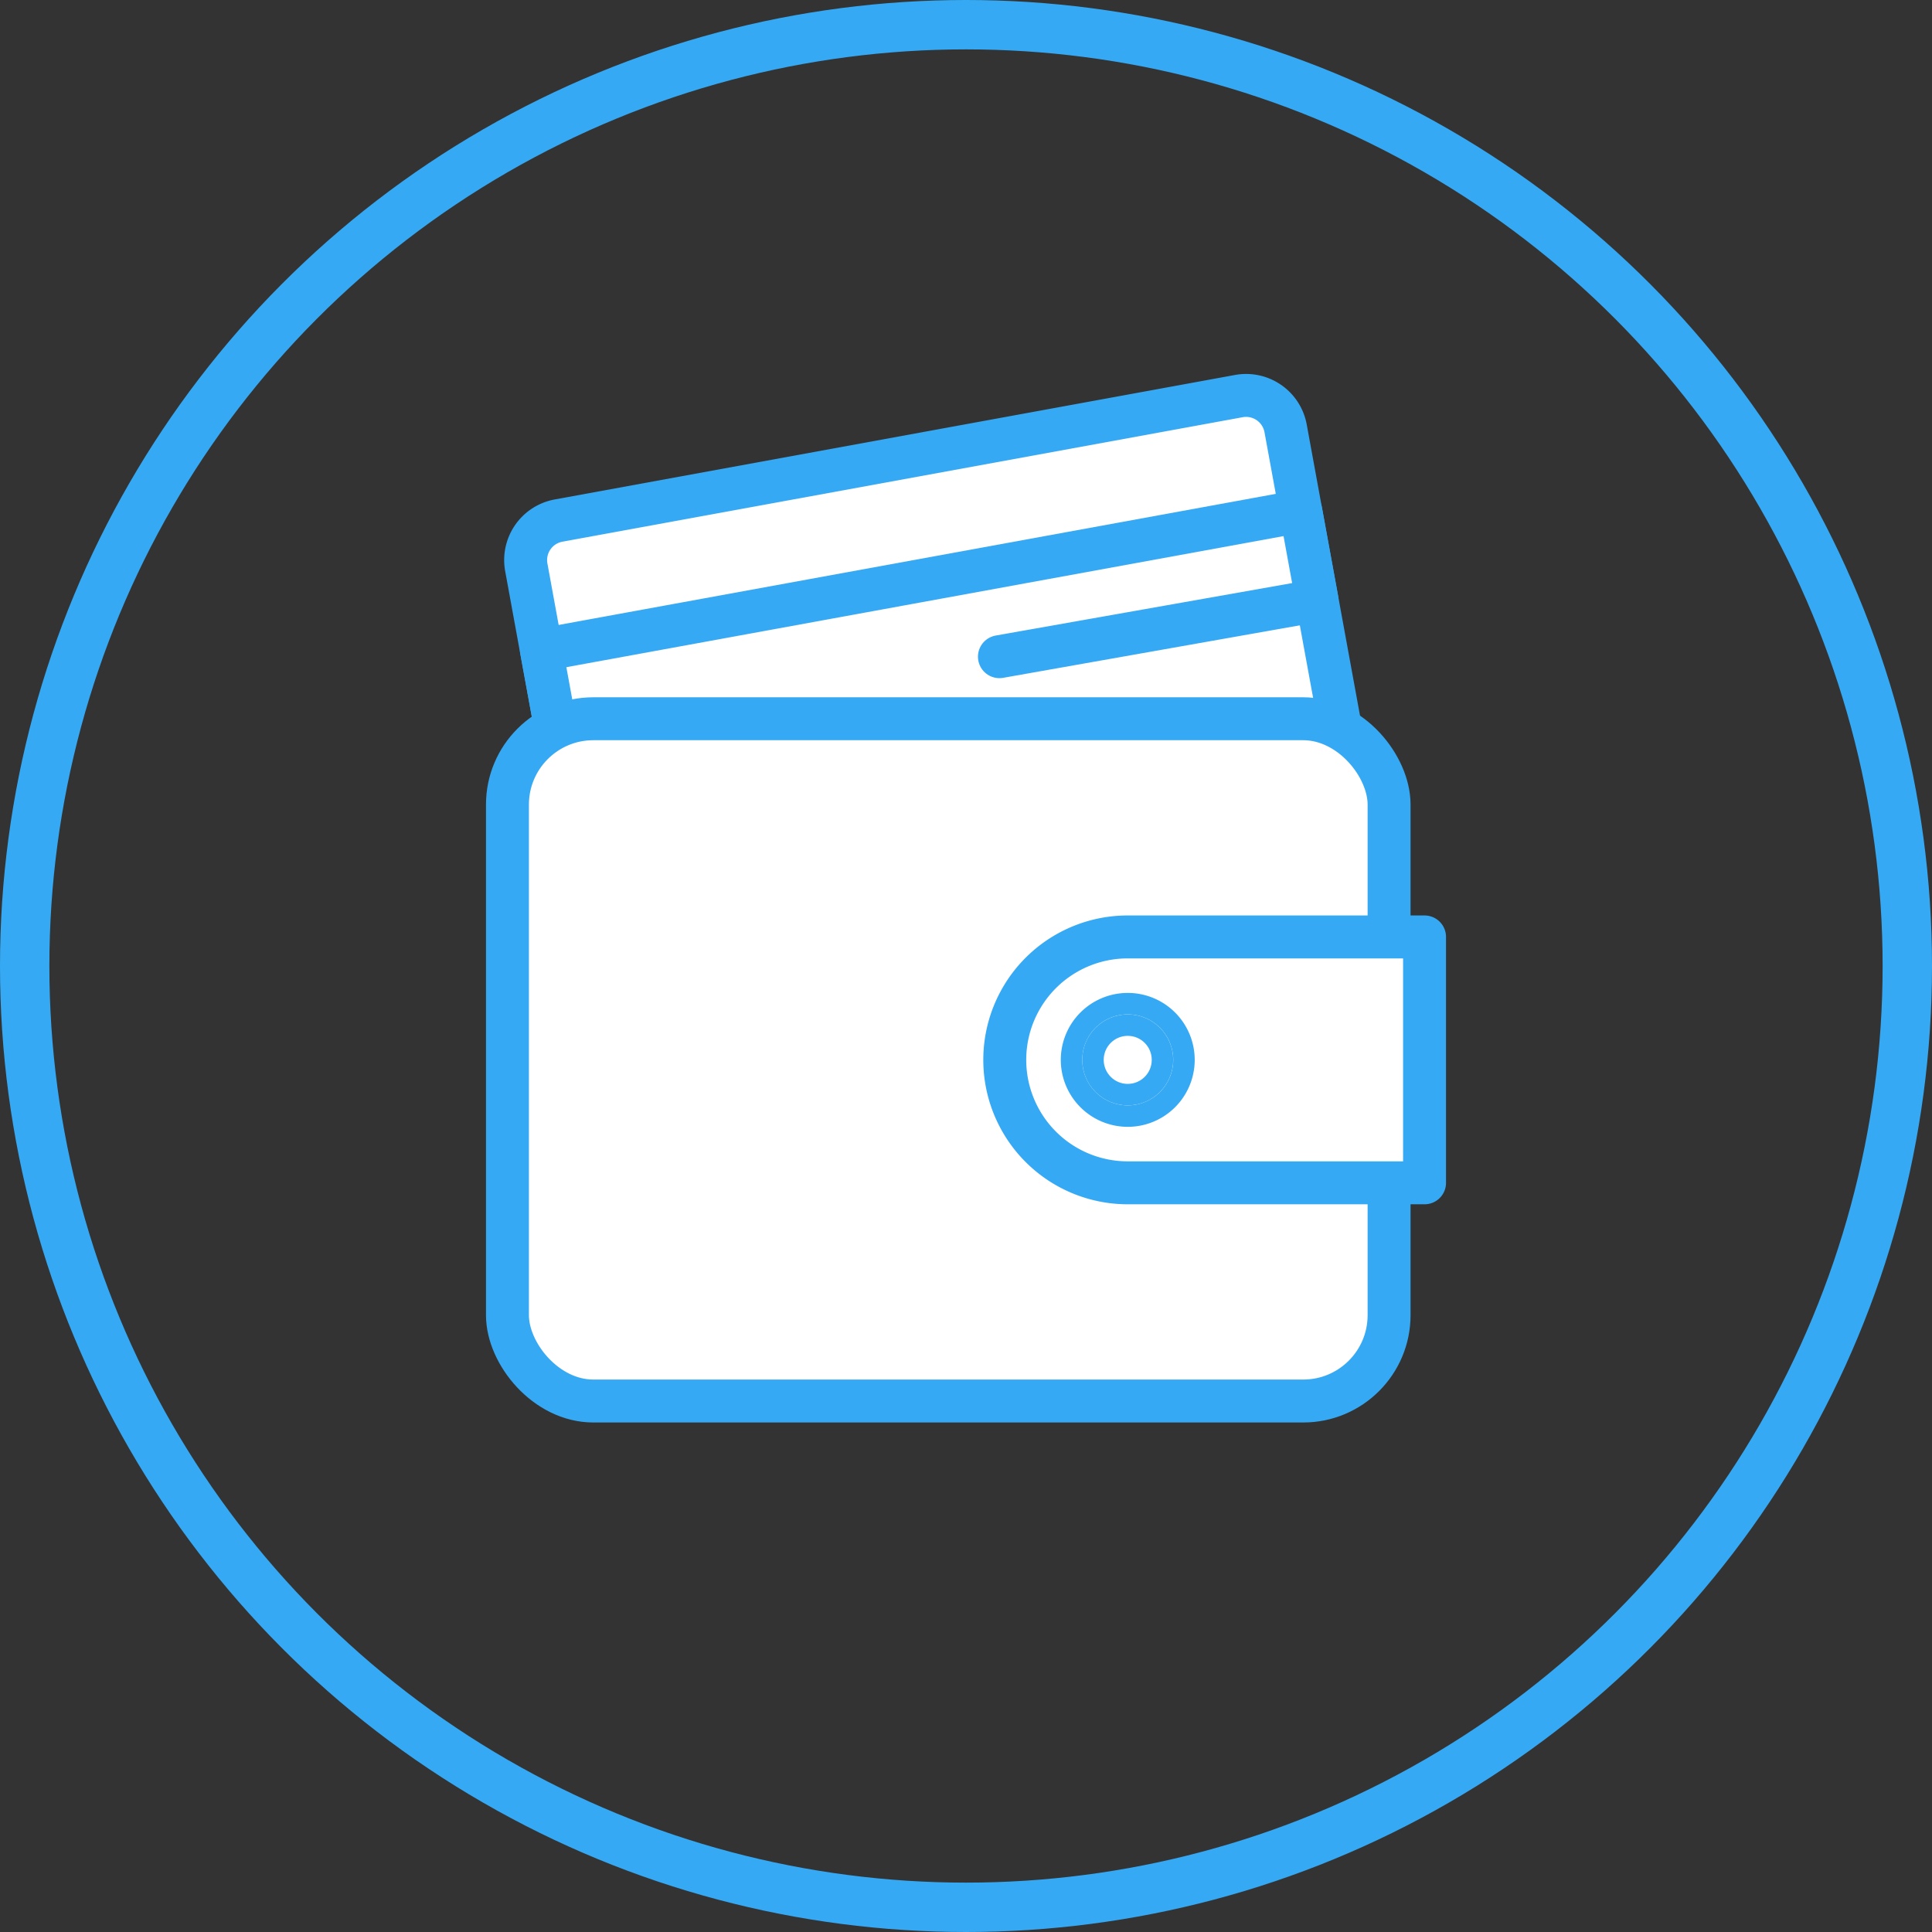 <svg xmlns="http://www.w3.org/2000/svg" xmlns:xlink="http://www.w3.org/1999/xlink" width="90" height="90" viewBox="0 0 90 90">
  <rect x="0" y="0" width="90" height="90" fill="#333333" stroke="none"/>
  <defs>
    <clipPath id="clip-path">
      <rect id="Rectangle_277" data-name="Rectangle 277" width="47.658" height="51.772" transform="translate(-2 -2)" fill="none" stroke="#36a9f4" stroke-width="1"/>
    </clipPath>
  </defs>
  <g id="Group_1041" data-name="Group 1041" transform="translate(-547 -867.286)">
    <g id="Ellipse_4" data-name="Ellipse 4" transform="translate(547 867.286)" fill="none" stroke="#36a9f4" stroke-width="2.3">
      <ellipse cx="45" cy="45" rx="45" ry="45" stroke="none"/>
      <ellipse cx="45" cy="45" rx="43.85" ry="43.85" fill="none"/>
    </g>
    <g id="Group_1040" data-name="Group 1040" transform="translate(570.171 885.246)">
      <g id="Group_1039" data-name="Group 1039" clip-path="url(#clip-path)">
        <path id="Path_646" data-name="Path 646" d="M41.306,19.422,5.93,25.892,2.842,9a1.871,1.871,0,0,1,1.5-2.177l31.694-5.8a1.872,1.872,0,0,1,2.177,1.5Z" transform="translate(-1.496 -0.532)" fill="#fff" stroke="#36a9f4" stroke-width="1"/>
        <path id="Path_647" data-name="Path 647" d="M41.306,19.422,5.93,25.892,2.842,9a1.871,1.871,0,0,1,1.5-2.177l31.694-5.8a1.872,1.872,0,0,1,2.177,1.5Z" transform="translate(-1.496 -0.532)" fill="none" stroke="#36a9f4" stroke-linecap="round" stroke-linejoin="round" stroke-width="2"/>
        <path id="Path_648" data-name="Path 648" d="M5.14,23.128l-.761-4.162L39.755,12.5l.761,4.162-14.7,2.8" transform="translate(-2.33 -6.65)" fill="#fff" stroke="#36a9f4" stroke-width="1"/>
        <path id="Path_649" data-name="Path 649" d="M5.14,23.128l-.761-4.162L39.755,12.5l.761,4.162-14.8,2.619" transform="translate(-2.33 -6.65)" fill="none" stroke="#36a9f4" stroke-linecap="round" stroke-linejoin="round" stroke-width="2"/>
        <rect id="Rectangle_276" data-name="Rectangle 276" width="41.07" height="31.783" rx="4" transform="translate(0.468 15.522)" fill="#fff" stroke="#36a9f4" stroke-linecap="round" stroke-linejoin="round" stroke-width="2"/>
        <path id="Path_651" data-name="Path 651" d="M56.244,54.9a5.727,5.727,0,0,0,0,11.454H70.072V54.9Z" transform="translate(-26.882 -29.214)" fill="#fff" stroke="#36a9f4" stroke-width="1"/>
        <path id="Path_652" data-name="Path 652" d="M56.244,54.9a5.727,5.727,0,0,0,0,11.454H70.072V54.9Z" transform="translate(-26.882 -29.214)" fill="none" stroke="#36a9f4" stroke-linecap="round" stroke-linejoin="round" stroke-width="2"/>
        <path id="Path_653" data-name="Path 653" d="M62.4,64.162a2.619,2.619,0,1,1-2.619-2.619A2.619,2.619,0,0,1,62.4,64.162" transform="translate(-30.417 -32.749)" fill="#fff" stroke="#36a9f4" stroke-width="1"/>
        <circle id="Ellipse_7" data-name="Ellipse 7" cx="1.619" cy="1.619" r="1.619" transform="translate(27.744 29.794)" fill="none" stroke="#36a9f4" stroke-linecap="round" stroke-linejoin="round" stroke-width="1"/>
      </g>
    </g>
  </g>
</svg>
